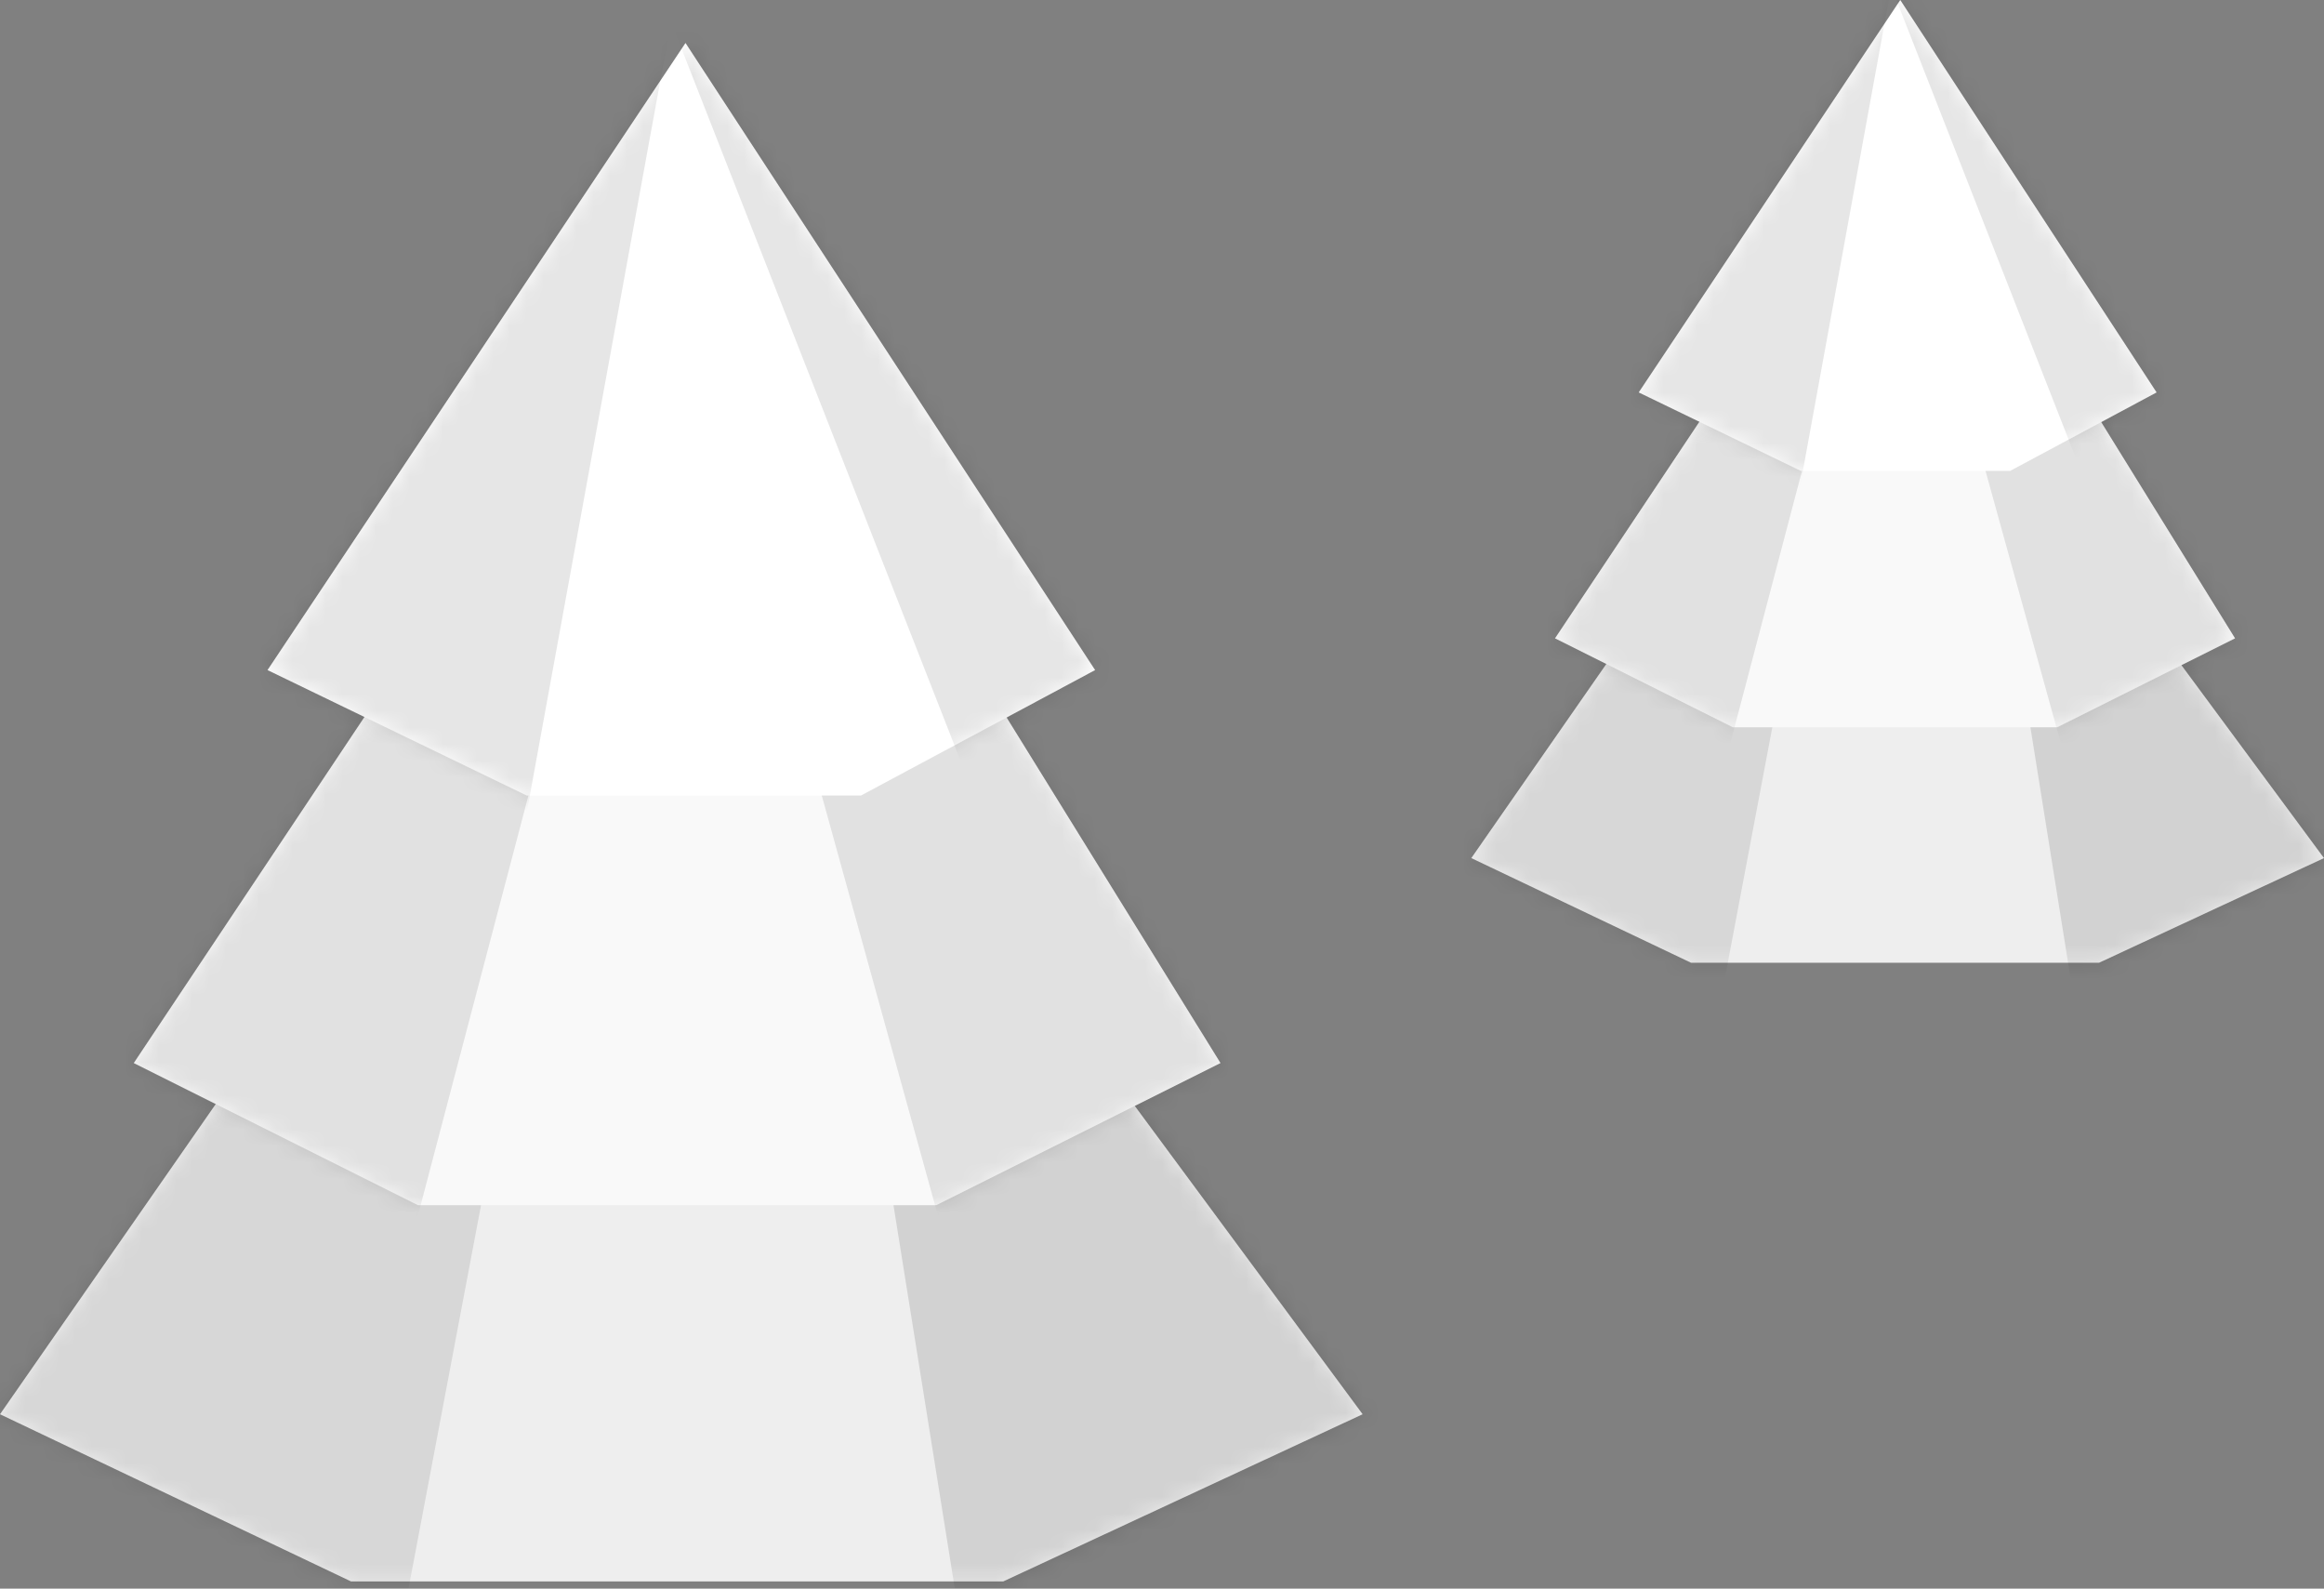 <svg width="139" height="95" viewBox="0 0 139 95" fill="none" xmlns="http://www.w3.org/2000/svg">
<rect x="0" y="0" width="139" height="95" fill="#808080" stroke="none"/>
<path d="M0 84.57L16 61.57H64.5L81.5 84.57L60 94.57H21L0 84.57Z" fill="#EEEEEE"/>
<mask id="mask0" mask-type="alpha" maskUnits="userSpaceOnUse" x="0" y="61" width="82" height="34">
<path d="M0 84.57L16 61.57H64.5L81.5 84.57L60 94.57H21L0 84.57Z" fill="#4C8330"/>
</mask>
<g mask="url(#mask0)">
<path opacity="0.1" d="M30 65.57L23 102.57L-9.5 89.57L0.5 55.07L30 65.57Z" fill="black"/>
<path opacity="0.12" d="M58 100.57L52 63.07L75.601 58.017L90.264 90.808L58 100.57Z" fill="black"/>
</g>
<path d="M8 63.57L22 42.57H60L73 63.57L56 72.07H25L8 63.57Z" fill="#F9F9F9"/>
<mask id="mask1" mask-type="alpha" maskUnits="userSpaceOnUse" x="8" y="42" width="65" height="31">
<path d="M8 63.57L22 42.57H60L73 63.57L56 72.07H25L8 63.57Z" fill="#60BE49"/>
</mask>
<g mask="url(#mask1)">
<path opacity="0.1" d="M24.5 74.57L32 46.07L24 32.57L1 63.57L24.5 74.57Z" fill="black"/>
<path opacity="0.1" d="M84.127 60.592L62.898 40.151L47.211 40.555L58 79.57L84.127 60.592Z" fill="black"/>
</g>
<path d="M16 40.07L41 2.57L65.5 40.07L51.5 47.57H31.5L16 40.07Z" fill="white"/>
<mask id="mask2" mask-type="alpha" maskUnits="userSpaceOnUse" x="16" y="2" width="50" height="46">
<path d="M16 40.07L41 2.57L65.5 40.07L51.5 47.57H31.5L16 40.07Z" fill="#40934C"/>
</mask>
<g mask="url(#mask2)">
<path opacity="0.1" d="M29.5 59.57L41 -3.43L31 -1.93L5 45.07L29.5 59.57Z" fill="black"/>
<path opacity="0.1" d="M92.837 52.276L45.553 -8.421L39.775 0.387L62.685 58.856L92.837 52.276Z" fill="black"/>
</g>
<path d="M88 51.313L98.012 36.92H128.362L139 51.313L125.546 57.571H101.141L88 51.313Z" fill="#EEEEEE"/>
<mask id="mask3" mask-type="alpha" maskUnits="userSpaceOnUse" x="88" y="36" width="51" height="22">
<path d="M88 51.313L98.012 36.92H128.362L139 51.313L125.546 57.571H101.141L88 51.313Z" fill="#4C8330"/>
</mask>
<g mask="url(#mask3)">
<path opacity="0.1" d="M106.773 39.424L102.393 62.577L82.055 54.442L88.313 32.853L106.773 39.424Z" fill="black"/>
<path opacity="0.12" d="M124.294 61.325L120.54 37.859L135.308 34.697L144.484 55.216L124.294 61.325Z" fill="black"/>
</g>
<path d="M93.006 38.172L101.767 25.031H125.546L133.681 38.172L123.043 43.491H103.644L93.006 38.172Z" fill="#F9F9F9"/>
<mask id="mask4" mask-type="alpha" maskUnits="userSpaceOnUse" x="93" y="25" width="41" height="19">
<path d="M93.006 38.172L101.767 25.031H125.546L133.681 38.172L123.043 43.491H103.644L93.006 38.172Z" fill="#60BE49"/>
</mask>
<g mask="url(#mask4)">
<path opacity="0.1" d="M103.331 45.055L108.025 27.221L103.018 18.773L88.626 38.172L103.331 45.055Z" fill="black"/>
<path opacity="0.1" d="M140.644 36.308L127.36 23.517L117.543 23.77L124.294 48.184L140.644 36.308Z" fill="black"/>
</g>
<path d="M98.012 23.466L113.656 0L128.988 23.466L120.227 28.16H107.712L98.012 23.466Z" fill="white"/>
<mask id="mask5" mask-type="alpha" maskUnits="userSpaceOnUse" x="98" y="0" width="31" height="29">
<path d="M98.012 23.466L113.656 0L128.988 23.466L120.227 28.16H107.712L98.012 23.466Z" fill="#40934C"/>
</mask>
<g mask="url(#mask5)">
<path opacity="0.1" d="M106.46 35.669L113.656 -3.754L107.399 -2.816L91.129 26.595L106.46 35.669Z" fill="black"/>
<path opacity="0.1" d="M146.094 31.104L116.506 -6.878L112.89 -1.366L127.226 35.222L146.094 31.104Z" fill="black"/>
</g>
</svg>
